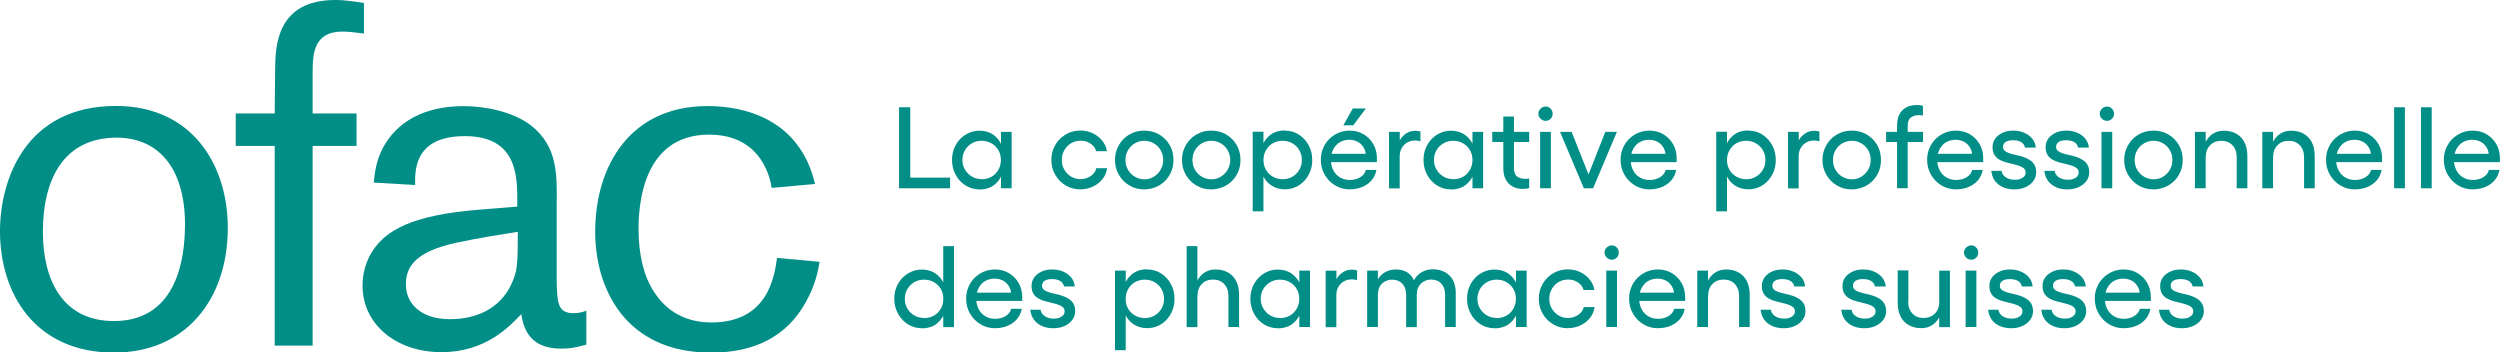 <?xml version="1.0" encoding="UTF-8"?>
<svg id="Layer_1" data-name="Layer 1" xmlns="http://www.w3.org/2000/svg" viewBox="0 0 267.56 37.68">
  <defs>
    <style>
      .cls-1 {
        fill: #008e87;
      }
    </style>
  </defs>
  <g>
    <path class="cls-1" d="M12.25,37.74C3.64,37.74,0,31.3,0,24.75c0-5.54,2.75-13.41,12.4-13.41,8.23,0,12.03,6.39,11.98,13.2-.06,7.55-4.54,13.19-12.14,13.19h.01ZM19.53,21.06c-.96-4.91-4.17-6.33-7.02-6.33-5.65,0-7.92,4.38-7.92,10.08,0,5.23,2.16,9.55,7.6,9.55,7.02,0,7.54-7.28,7.6-9.82.05-1.58-.1-2.75-.26-3.48Z"/>
    <path class="cls-1" d="M33.46,12.14h4.7v3.48h-4.7v21.37h-4.06V15.62h-4.17v-3.48h4.17l.05-5.07C29.51,4.96,29.61,0,35.89,0,37.1,0,38.16.21,38.95.32v3.27c-.79-.11-1.74-.21-2.32-.21-3.11,0-3.17,2.48-3.17,4.43v4.33Z"/>
    <path class="cls-1" d="M55.36,22.11v-.63c0-2.59,0-6.91-5.6-6.91s-5.33,3.91-5.33,5.23l-4.43-.26c.1-.9.21-2.27,1-3.75,1.48-2.74,4.38-4.43,8.6-4.43,2.33,0,5.33.58,7.29,2.11,2.74,2.22,2.74,5.07,2.69,8.39v8.07c.05,2.37.05,3.59,1.8,3.59.53,0,1-.11,1.37-.27v3.64c-.69.16-1.43.42-2.64.42-1.95,0-3.9-.63-4.32-3.69-1.27,1.32-3.8,4.07-8.55,4.07s-8.44-2.9-8.44-7.13c0-1.32.37-2.64,1.1-3.75,1.43-2.11,4.06-3.8,11.51-4.38l3.96-.32h0ZM48.87,25.97c-4.64,1-5.43,2.74-5.43,4.49,0,2,1.58,3.7,4.7,3.7,2.9,0,5.38-1.16,6.59-3.75.63-1.37.69-1.95.69-5.6-1.63.27-3.85.58-6.54,1.16h0Z"/>
    <path class="cls-1" d="M87.71,28.03c-.16,1-.42,2.37-1.42,4.22-2.06,3.8-5.59,5.49-10.19,5.49-9.13,0-12.4-6.81-12.4-12.93,0-7.07,3.75-13.46,12.03-13.46,4.01,0,9.87,1.43,11.5,8.34l-4.64.42c-.16-1-1.06-5.7-6.71-5.7-7.23,0-7.54,7.86-7.54,10.08,0,2.69.53,5.02,1.63,6.7,1.43,2.27,3.59,3.32,6.17,3.32,6.07,0,6.75-4.96,7.02-6.91l4.54.42h.01Z"/>
  </g>
  <g>
    <path class="cls-1" d="M96.22,11.48h1.2v7.53h4.26v1.14h-5.46v-8.67Z"/>
    <path class="cls-1" d="M104.83,20.27c-.54,0-1.04-.14-1.49-.42s-.8-.66-1.06-1.14c-.26-.48-.39-1.01-.39-1.58,0-.44.07-.85.22-1.23.15-.38.36-.71.63-1s.59-.51.94-.67c.36-.16.74-.24,1.14-.24.55,0,1.03.13,1.43.39s.71.63.93,1.1.33,1.02.33,1.66c0,.38-.04.73-.12,1.06s-.19.62-.35.87c-.15.26-.34.47-.56.66s-.47.32-.74.41-.58.14-.92.14h0ZM105.06,19.18c.3,0,.57-.05.82-.15s.47-.25.65-.43c.18-.19.33-.4.43-.65s.16-.52.16-.82c0-.4-.09-.75-.27-1.06s-.43-.55-.74-.73c-.31-.18-.66-.27-1.06-.27s-.73.09-1.04.27-.56.43-.74.74-.27.66-.27,1.04.09.73.28,1.04c.19.31.43.56.74.74s.65.27,1.03.27h0ZM108.27,14.11v6.04h-1.14v-6.04h1.14Z"/>
    <path class="cls-1" d="M115.64,20.27c-.59,0-1.11-.14-1.58-.42s-.84-.65-1.12-1.13-.42-1-.42-1.59c0-.45.08-.87.24-1.25.16-.38.38-.71.66-1,.29-.28.62-.51.99-.67.38-.16.79-.24,1.23-.24.47,0,.91.1,1.31.29s.74.46,1.01.79c.27.33.44.71.51,1.13h-1.16c-.05-.21-.16-.41-.32-.58-.17-.17-.36-.3-.59-.4-.23-.1-.48-.14-.75-.14-.38,0-.72.09-1.02.27-.3.18-.54.43-.72.74-.18.31-.27.66-.27,1.06s.09.72.27,1.03c.18.31.42.56.72.74s.64.27,1.02.27c.26,0,.51-.05.75-.15s.44-.24.6-.41.28-.38.33-.61h1.16c-.06.44-.22.83-.5,1.17-.27.34-.62.61-1.03.8-.41.19-.85.29-1.32.29h0Z"/>
    <path class="cls-1" d="M122.48,13.98c.59,0,1.11.14,1.58.41.47.28.84.65,1.12,1.13s.41,1.01.41,1.6c0,.45-.08.87-.24,1.25-.16.38-.38.71-.67,1-.29.28-.62.51-1,.66s-.78.24-1.21.24c-.59,0-1.13-.14-1.6-.42s-.84-.65-1.12-1.13-.42-1.01-.42-1.6c0-.44.08-.85.24-1.23.16-.38.38-.71.66-1,.29-.29.62-.51,1-.67s.79-.24,1.23-.24h.02ZM122.48,15.07c-.38,0-.72.09-1.03.27s-.55.43-.73.74-.27.66-.27,1.04.09.74.27,1.05.42.56.73.74.65.28,1.03.28.71-.09,1.01-.28.55-.44.73-.75.27-.66.27-1.04-.09-.73-.27-1.04c-.18-.31-.42-.56-.73-.74s-.64-.27-1.01-.27Z"/>
    <path class="cls-1" d="M129.65,13.98c.59,0,1.11.14,1.58.41.47.28.84.65,1.12,1.13s.41,1.01.41,1.6c0,.45-.08.87-.24,1.25s-.38.71-.67,1c-.29.28-.62.51-1,.66s-.78.24-1.21.24c-.59,0-1.13-.14-1.6-.42s-.84-.65-1.12-1.13-.42-1.01-.42-1.6c0-.44.08-.85.24-1.23.16-.38.38-.71.66-1,.29-.29.62-.51,1-.67s.79-.24,1.23-.24h.02ZM129.65,15.07c-.38,0-.72.09-1.03.27s-.55.43-.73.74-.27.66-.27,1.04.09.74.27,1.05.42.56.73.74.65.28,1.03.28.71-.09,1.01-.28.55-.44.73-.75.27-.66.27-1.04-.09-.73-.27-1.04c-.18-.31-.42-.56-.73-.74s-.64-.27-1.01-.27Z"/>
    <path class="cls-1" d="M134.07,22.62v-8.52h1.15v8.52h-1.15ZM137.51,13.98c.55,0,1.05.14,1.49.42s.79.66,1.05,1.13.39,1,.39,1.59c0,.44-.07.85-.22,1.23s-.36.71-.62,1c-.27.29-.58.51-.93.67-.36.16-.74.24-1.15.24-.54,0-1.02-.13-1.42-.39-.41-.26-.72-.62-.94-1.09s-.33-1.02-.33-1.67c0-.38.04-.73.12-1.06s.2-.62.35-.87c.15-.26.34-.47.55-.66.21-.18.46-.32.74-.42.28-.09.59-.14.92-.14v.02ZM137.28,15.07c-.3,0-.57.05-.82.15-.25.1-.47.25-.65.43-.18.19-.32.4-.43.65-.1.25-.16.52-.16.82,0,.4.09.75.27,1.06.18.31.42.55.74.73.31.18.67.27,1.06.27s.72-.09,1.03-.27.55-.43.74-.74c.18-.31.27-.66.27-1.04s-.09-.74-.27-1.05c-.18-.31-.43-.56-.74-.74s-.66-.27-1.05-.27h0Z"/>
    <path class="cls-1" d="M144.47,20.27c-.58,0-1.1-.14-1.57-.42s-.84-.66-1.12-1.14-.42-1.02-.42-1.61c0-.44.08-.85.24-1.23.16-.38.38-.71.66-.99s.61-.5.98-.66.78-.24,1.21-.24c.54,0,1.04.13,1.47.38s.79.61,1.05,1.05c.26.45.39.95.39,1.5v.44h-5.41v-.89h4.21c-.02-.28-.12-.54-.28-.77s-.37-.42-.62-.54-.53-.19-.85-.19c-.28,0-.54.05-.79.15-.24.1-.45.24-.62.43-.17.19-.31.41-.41.67s-.15.56-.15.9c0,.41.09.78.26,1.11s.41.59.72.77c.3.18.66.27,1.05.27.29,0,.56-.05.8-.14s.44-.22.6-.38.26-.34.31-.55h1.13c-.08.42-.24.79-.51,1.1-.26.31-.6.55-1,.72s-.84.25-1.33.25h0ZM146.18,11.61l-1.35,1.8h-1.06l1.01-1.8h1.4Z"/>
    <path class="cls-1" d="M148.66,20.15v-6.04h1.15v.92c.16-.3.38-.54.67-.74s.62-.29.97-.29c.1,0,.2,0,.3.02.1.01.19.03.27.06v1.05c-.09-.03-.19-.06-.29-.07-.1-.02-.21-.02-.3-.02-.3,0-.57.07-.82.21s-.44.34-.59.59c-.15.25-.22.56-.22.92v3.4h-1.15,0Z"/>
    <path class="cls-1" d="M155.29,20.27c-.54,0-1.04-.14-1.49-.42-.45-.28-.8-.66-1.06-1.14s-.39-1.01-.39-1.58c0-.44.07-.85.22-1.23.15-.38.36-.71.63-1s.59-.51.94-.67c.36-.16.74-.24,1.14-.24.55,0,1.03.13,1.43.39s.71.63.93,1.1c.22.47.33,1.02.33,1.66,0,.38-.04.73-.12,1.06s-.19.62-.35.87c-.15.26-.34.47-.56.66s-.47.32-.74.41-.58.14-.92.14h.01ZM155.53,19.18c.3,0,.57-.05.82-.15s.47-.25.65-.43c.18-.19.33-.4.43-.65s.16-.52.16-.82c0-.4-.09-.75-.27-1.06s-.43-.55-.74-.73c-.31-.18-.66-.27-1.06-.27s-.73.09-1.04.27-.56.43-.74.74c-.18.31-.27.66-.27,1.04s.09.73.28,1.04c.19.31.43.56.74.74.31.18.65.27,1.03.27h.01ZM158.73,14.11v6.04h-1.14v-6.04h1.14Z"/>
    <path class="cls-1" d="M159.71,15.2v-1.09h3.95v1.09h-3.95ZM163.01,20.22c-.43,0-.8-.08-1.11-.25s-.56-.41-.74-.74c-.18-.33-.27-.74-.27-1.23v-5.53h1.14v5.51c0,.43.11.73.33.9s.52.26.88.26c.07,0,.14,0,.22-.01.08,0,.15-.02.2-.04v1.05c-.09.02-.2.03-.32.05-.12.02-.24.02-.33.02h0Z"/>
    <path class="cls-1" d="M165.41,12.93c-.14,0-.27-.03-.38-.1-.12-.07-.21-.17-.28-.28-.07-.12-.11-.25-.11-.38,0-.14.04-.27.11-.38s.16-.2.28-.28c.12-.07.24-.11.38-.11.21,0,.4.08.54.23.15.15.22.33.22.54s-.07.39-.22.54-.33.23-.54.23h0ZM164.83,14.11h1.15v6.04h-1.15v-6.04Z"/>
    <path class="cls-1" d="M173.05,14.11l-2.55,6.04h-.99l-2.55-6.04h1.24l1.81,4.56,1.8-4.56h1.25,0Z"/>
    <path class="cls-1" d="M176.55,20.27c-.58,0-1.1-.14-1.57-.42s-.84-.66-1.12-1.14-.42-1.02-.42-1.61c0-.44.08-.85.24-1.23.16-.38.38-.71.66-.99s.61-.5.98-.66.78-.24,1.21-.24c.54,0,1.04.13,1.47.38s.79.61,1.05,1.05c.26.45.39.95.39,1.5v.44h-5.41v-.89h4.21c-.02-.28-.12-.54-.28-.77s-.37-.42-.62-.54-.53-.19-.85-.19c-.28,0-.54.05-.79.15-.24.1-.45.24-.62.43-.17.19-.31.41-.41.67s-.15.56-.15.9c0,.41.09.78.26,1.11s.41.59.72.77c.3.18.66.27,1.05.27.29,0,.56-.05.8-.14s.44-.22.6-.38.26-.34.31-.55h1.13c-.08.42-.24.79-.51,1.1-.26.31-.6.55-1,.72s-.84.25-1.33.25h0Z"/>
    <path class="cls-1" d="M183.68,22.62v-8.52h1.15v8.52h-1.15ZM187.12,13.98c.55,0,1.05.14,1.49.42s.79.66,1.05,1.13.39,1,.39,1.59c0,.44-.07.85-.22,1.23s-.36.71-.62,1c-.27.29-.58.51-.93.67-.36.16-.74.24-1.15.24-.54,0-1.02-.13-1.42-.39-.41-.26-.72-.62-.94-1.09s-.33-1.02-.33-1.67c0-.38.04-.73.12-1.06s.2-.62.35-.87c.15-.26.34-.47.55-.66.21-.18.46-.32.74-.42.28-.09.59-.14.92-.14v.02ZM186.89,15.07c-.3,0-.57.05-.82.15-.25.1-.47.25-.65.43-.18.19-.32.4-.43.65-.1.25-.16.52-.16.82,0,.4.09.75.27,1.06.18.31.42.55.74.73.31.18.67.27,1.06.27s.72-.09,1.03-.27.55-.43.74-.74c.18-.31.27-.66.27-1.04s-.09-.74-.27-1.05c-.18-.31-.43-.56-.74-.74s-.66-.27-1.05-.27h0Z"/>
    <path class="cls-1" d="M191.36,20.15v-6.04h1.15v.92c.16-.3.38-.54.67-.74s.62-.29.97-.29c.1,0,.2,0,.3.02.1.01.19.03.27.06v1.05c-.09-.03-.19-.06-.29-.07-.1-.02-.21-.02-.3-.02-.3,0-.57.07-.82.21s-.44.34-.59.59c-.15.25-.22.56-.22.92v3.4h-1.15,0Z"/>
    <path class="cls-1" d="M198.2,13.98c.59,0,1.11.14,1.58.41.47.28.84.65,1.12,1.13s.41,1.01.41,1.6c0,.45-.08.87-.24,1.25s-.38.71-.67,1c-.29.28-.62.51-1,.66s-.78.24-1.21.24c-.59,0-1.13-.14-1.6-.42s-.84-.65-1.12-1.13-.42-1.01-.42-1.6c0-.44.08-.85.24-1.23.16-.38.38-.71.66-1,.29-.29.62-.51,1-.67s.79-.24,1.23-.24h.02ZM198.2,15.07c-.38,0-.72.09-1.03.27s-.55.43-.73.74-.27.66-.27,1.04.09.74.27,1.05.42.56.73.74.65.28,1.03.28.71-.09,1.01-.28.55-.44.73-.75.27-.66.27-1.04-.09-.73-.27-1.04c-.18-.31-.42-.56-.73-.74s-.64-.27-1.01-.27Z"/>
    <path class="cls-1" d="M201.86,15.2v-1.09h3.95v1.09h-3.95ZM203.03,13.46c0-.5.09-.91.26-1.23.17-.33.42-.57.74-.74s.69-.25,1.12-.25c.1,0,.21,0,.33.02s.23.03.32.06v1.05c-.06-.02-.13-.03-.21-.04-.08,0-.16-.01-.22-.01-.35,0-.64.09-.87.26-.22.17-.33.47-.33.89v6.67h-1.14v-6.69h0Z"/>
    <path class="cls-1" d="M209.36,20.27c-.58,0-1.1-.14-1.57-.42s-.84-.66-1.12-1.14-.42-1.02-.42-1.61c0-.44.08-.85.24-1.23.16-.38.38-.71.66-.99s.61-.5.98-.66.78-.24,1.21-.24c.54,0,1.04.13,1.47.38s.79.61,1.05,1.05c.26.45.39.95.39,1.5v.44h-5.41v-.89h4.21c-.02-.28-.12-.54-.28-.77s-.37-.42-.62-.54-.53-.19-.85-.19c-.28,0-.54.05-.79.15-.24.1-.45.24-.62.43-.17.19-.31.41-.41.67s-.15.56-.15.9c0,.41.09.78.26,1.11s.41.59.72.77c.3.18.66.27,1.05.27.29,0,.56-.05.8-.14s.44-.22.6-.38.26-.34.31-.55h1.13c-.08.42-.24.79-.51,1.1-.26.31-.6.55-1,.72s-.84.25-1.33.25h0Z"/>
    <path class="cls-1" d="M215.6,20.27c-.47,0-.89-.08-1.24-.24-.36-.16-.65-.39-.86-.68s-.34-.65-.38-1.06h1.1c.04.29.19.52.45.69s.57.26.95.26c.25,0,.46-.03.63-.1s.3-.16.4-.27c.09-.12.14-.25.14-.4,0-.2-.07-.35-.2-.46s-.3-.2-.51-.27c-.21-.07-.43-.13-.68-.19-.25-.06-.5-.12-.75-.19s-.48-.17-.69-.29-.38-.29-.51-.5c-.13-.21-.2-.48-.2-.81,0-.35.09-.65.28-.92.19-.26.45-.47.79-.63.33-.16.72-.23,1.16-.23.4,0,.78.07,1.13.22.35.14.63.35.86.61.23.26.37.59.41.99h-1.16c-.03-.17-.1-.31-.21-.43s-.26-.21-.43-.27-.38-.09-.61-.09-.42.02-.58.07c-.16.05-.29.13-.38.24s-.14.25-.14.4c0,.18.07.33.2.43.13.11.3.19.51.26.21.07.44.13.69.18.25.05.5.12.75.2s.48.19.69.32.38.3.51.51c.13.21.2.49.2.82,0,.35-.1.66-.31.94-.21.28-.48.49-.83.65s-.74.24-1.19.24h.01Z"/>
    <path class="cls-1" d="M221.28,20.27c-.47,0-.89-.08-1.24-.24-.36-.16-.65-.39-.86-.68s-.34-.65-.38-1.06h1.1c.04.29.19.52.45.69s.57.26.95.26c.25,0,.46-.03.63-.1s.3-.16.4-.27c.09-.12.14-.25.14-.4,0-.2-.07-.35-.2-.46s-.3-.2-.51-.27c-.21-.07-.43-.13-.68-.19-.25-.06-.5-.12-.75-.19s-.48-.17-.69-.29-.38-.29-.51-.5c-.13-.21-.2-.48-.2-.81,0-.35.09-.65.28-.92.19-.26.45-.47.79-.63.33-.16.72-.23,1.16-.23.4,0,.78.07,1.13.22.35.14.63.35.86.61.23.26.37.59.41.99h-1.16c-.03-.17-.1-.31-.21-.43s-.26-.21-.43-.27-.38-.09-.61-.09-.42.02-.58.07c-.16.05-.29.13-.38.24s-.14.25-.14.4c0,.18.07.33.2.43.13.11.3.19.51.26.21.07.44.13.69.18.25.05.5.12.75.2s.48.19.69.32.38.3.51.51c.13.21.2.49.2.82,0,.35-.1.66-.31.94-.21.28-.48.49-.83.65s-.74.24-1.19.24h.01Z"/>
    <path class="cls-1" d="M225.49,12.93c-.14,0-.27-.03-.38-.1-.12-.07-.21-.17-.28-.28-.07-.12-.11-.25-.11-.38,0-.14.04-.27.11-.38s.16-.2.28-.28c.12-.07.24-.11.38-.11.21,0,.4.08.54.23.15.15.22.33.22.54s-.07.39-.22.54-.33.23-.54.23h0ZM224.91,14.11h1.15v6.04h-1.15v-6.04Z"/>
    <path class="cls-1" d="M230.49,13.98c.59,0,1.11.14,1.58.41.47.28.84.65,1.12,1.13s.41,1.01.41,1.6c0,.45-.08.87-.24,1.25s-.38.71-.67,1c-.29.28-.62.51-1,.66s-.78.24-1.21.24c-.59,0-1.13-.14-1.6-.42s-.84-.65-1.12-1.13-.42-1.01-.42-1.6c0-.44.08-.85.24-1.23.16-.38.38-.71.66-1,.29-.29.62-.51,1-.67s.79-.24,1.23-.24h.02ZM230.49,15.07c-.38,0-.72.09-1.03.27s-.55.43-.73.74-.27.66-.27,1.04.09.74.27,1.05.42.56.73.74.65.28,1.03.28.71-.09,1.01-.28.55-.44.73-.75.27-.66.27-1.04-.09-.73-.27-1.04c-.18-.31-.42-.56-.73-.74s-.64-.27-1.01-.27Z"/>
    <path class="cls-1" d="M236.06,14.11v6.04h-1.15v-6.04h1.15ZM239.38,16.82c0-.53-.15-.95-.45-1.27-.3-.32-.7-.48-1.19-.48s-.91.16-1.21.48c-.31.32-.46.74-.46,1.27h-.36c0-.58.09-1.08.28-1.5s.46-.75.8-.98.74-.35,1.21-.35c.52,0,.97.11,1.35.33s.67.53.87.93c.2.4.3.89.3,1.45v3.45h-1.14v-3.33Z"/>
    <path class="cls-1" d="M243.27,14.11v6.04h-1.15v-6.04h1.15ZM246.59,16.82c0-.53-.15-.95-.45-1.27-.3-.32-.7-.48-1.19-.48s-.91.16-1.21.48c-.31.32-.46.74-.46,1.27h-.36c0-.58.09-1.08.28-1.5s.46-.75.8-.98.74-.35,1.21-.35c.52,0,.97.11,1.35.33s.67.53.87.93c.2.4.3.89.3,1.45v3.45h-1.14v-3.33Z"/>
    <path class="cls-1" d="M252.05,20.27c-.58,0-1.1-.14-1.57-.42s-.84-.66-1.12-1.14-.42-1.02-.42-1.61c0-.44.08-.85.24-1.23.16-.38.38-.71.66-.99s.61-.5.98-.66.78-.24,1.21-.24c.54,0,1.04.13,1.47.38s.79.61,1.05,1.05c.26.45.39.95.39,1.5v.44h-5.41v-.89h4.21c-.02-.28-.12-.54-.28-.77s-.37-.42-.62-.54-.53-.19-.85-.19c-.28,0-.54.05-.79.15-.24.1-.45.24-.62.43-.17.19-.31.41-.41.67s-.15.56-.15.9c0,.41.09.78.26,1.11s.41.59.72.77c.3.18.66.27,1.05.27.29,0,.56-.05.8-.14s.44-.22.6-.38.26-.34.31-.55h1.13c-.08.42-.24.79-.51,1.1-.26.31-.6.55-1,.72s-.84.25-1.33.25h0Z"/>
    <path class="cls-1" d="M256.23,20.15v-8.67h1.15v8.67h-1.15Z"/>
    <path class="cls-1" d="M259.1,20.15v-8.67h1.15v8.67h-1.15Z"/>
    <path class="cls-1" d="M264.66,20.27c-.58,0-1.1-.14-1.57-.42s-.84-.66-1.12-1.14-.42-1.02-.42-1.61c0-.44.08-.85.24-1.23.16-.38.38-.71.66-.99s.61-.5.98-.66.78-.24,1.21-.24c.54,0,1.04.13,1.47.38s.79.61,1.05,1.05c.26.45.39.95.39,1.5v.44h-5.41v-.89h4.21c-.02-.28-.12-.54-.28-.77s-.37-.42-.62-.54-.53-.19-.85-.19c-.28,0-.54.05-.79.15-.24.1-.45.24-.62.43-.17.19-.31.41-.41.67s-.15.56-.15.9c0,.41.09.78.26,1.11s.41.59.72.77c.3.18.66.27,1.05.27.29,0,.56-.05.8-.14s.44-.22.6-.38.26-.34.31-.55h1.13c-.08.42-.24.79-.51,1.1-.26.31-.6.55-1,.72s-.84.25-1.33.25h0Z"/>
    <path class="cls-1" d="M98.66,35.13c-.54,0-1.04-.14-1.49-.42s-.8-.66-1.06-1.14c-.26-.48-.4-1.01-.4-1.58,0-.44.07-.85.22-1.23s.36-.71.63-1,.59-.51.95-.67.74-.24,1.14-.24c.55,0,1.03.13,1.43.39s.71.63.93,1.1c.22.47.33,1.02.33,1.66,0,.38-.04.73-.12,1.06s-.2.62-.35.87c-.15.26-.34.47-.55.66s-.46.32-.74.41-.59.14-.92.14h0ZM98.9,34.04c.3,0,.57-.05.82-.15.25-.1.47-.25.65-.43.18-.19.32-.4.43-.65.1-.25.16-.52.16-.82,0-.4-.09-.75-.27-1.06s-.42-.55-.73-.73c-.31-.18-.66-.27-1.06-.27s-.74.09-1.05.27-.55.43-.74.74c-.18.31-.27.66-.27,1.04s.09.73.27,1.04.43.56.74.74.66.27,1.05.27h0ZM100.95,35.01v-8.67h1.15v8.67h-1.15Z"/>
    <path class="cls-1" d="M106.51,35.13c-.58,0-1.1-.14-1.57-.42s-.84-.66-1.12-1.14-.42-1.02-.42-1.61c0-.44.08-.85.24-1.23.16-.38.38-.71.66-.99.28-.28.61-.5.98-.66s.78-.24,1.21-.24c.54,0,1.04.13,1.47.38s.79.61,1.05,1.05c.26.45.39.95.39,1.5v.44h-5.41v-.89h4.21c-.02-.28-.12-.54-.28-.77s-.37-.42-.62-.54-.53-.19-.85-.19c-.28,0-.54.05-.79.15-.24.1-.45.24-.62.43-.17.19-.31.41-.41.67-.1.26-.15.56-.15.9,0,.41.09.78.26,1.11.17.33.41.59.72.77.3.18.66.27,1.05.27.29,0,.56-.05.8-.14.24-.09.44-.22.6-.38.16-.16.26-.34.31-.55h1.13c-.08.42-.24.79-.51,1.1-.26.31-.6.55-1,.72-.4.17-.84.25-1.33.25h0Z"/>
    <path class="cls-1" d="M112.75,35.13c-.47,0-.89-.08-1.24-.24-.36-.16-.65-.39-.86-.68s-.34-.65-.38-1.06h1.1c.04.29.19.52.45.69s.57.26.95.26c.25,0,.46-.03.63-.1s.3-.16.4-.27c.09-.12.14-.25.14-.4,0-.2-.07-.35-.2-.46s-.3-.2-.51-.27-.43-.13-.68-.19c-.25-.06-.5-.12-.75-.19s-.48-.17-.69-.29c-.21-.12-.38-.29-.51-.5-.13-.21-.2-.48-.2-.81,0-.35.09-.65.28-.92.19-.26.45-.47.79-.63.33-.16.72-.23,1.16-.23.4,0,.78.07,1.13.22.35.14.63.35.86.61s.37.59.41.99h-1.16c-.03-.17-.1-.31-.21-.43s-.26-.21-.43-.27c-.17-.06-.38-.09-.61-.09s-.42.02-.58.07-.29.13-.38.24-.14.25-.14.4c0,.18.07.33.2.43.13.11.3.19.51.26s.44.13.69.18c.25.05.5.12.75.2s.48.19.69.32c.21.13.38.3.51.51.13.21.2.49.2.82,0,.35-.1.66-.31.94s-.48.49-.83.65-.74.24-1.19.24h.01Z"/>
    <path class="cls-1" d="M119.33,37.48v-8.52h1.15v8.52h-1.15ZM122.77,28.84c.55,0,1.05.14,1.49.42s.79.66,1.05,1.13.39,1,.39,1.59c0,.44-.07.85-.22,1.23s-.36.71-.62,1c-.27.29-.58.51-.93.67-.36.16-.74.24-1.15.24-.54,0-1.02-.13-1.42-.39-.41-.26-.72-.62-.94-1.09s-.33-1.02-.33-1.67c0-.38.04-.73.12-1.06s.2-.62.35-.87c.15-.26.34-.47.55-.66.21-.18.46-.32.74-.42.28-.09.59-.14.92-.14v.02ZM122.53,29.93c-.3,0-.57.05-.82.15s-.47.25-.65.43c-.18.19-.32.4-.43.65-.1.25-.16.52-.16.82,0,.4.09.75.27,1.06s.42.55.74.73c.31.18.67.27,1.06.27s.72-.09,1.03-.27.55-.43.74-.74c.18-.31.27-.66.27-1.04s-.09-.74-.27-1.05-.43-.56-.74-.74-.66-.27-1.05-.27h.01Z"/>
    <path class="cls-1" d="M127,35.01v-8.67h1.15v8.67s-1.15,0-1.15,0ZM131.47,31.67c0-.53-.15-.95-.45-1.27s-.7-.48-1.19-.48-.91.16-1.21.48c-.31.32-.46.74-.46,1.27h-.36c0-.58.09-1.08.28-1.5s.46-.75.8-.98.74-.35,1.21-.35c.52,0,.97.11,1.35.33s.67.53.87.93.3.89.3,1.45v3.45h-1.14v-3.33Z"/>
    <path class="cls-1" d="M136.76,35.13c-.54,0-1.04-.14-1.49-.42-.45-.28-.8-.66-1.06-1.14s-.39-1.01-.39-1.58c0-.44.07-.85.22-1.23s.36-.71.63-1,.59-.51.94-.67c.36-.16.74-.24,1.14-.24.55,0,1.03.13,1.43.39s.71.63.93,1.1c.22.47.33,1.02.33,1.66,0,.38-.04.73-.12,1.06s-.19.62-.35.87c-.15.26-.34.47-.56.66s-.47.32-.74.41-.58.14-.92.14h.01ZM136.99,34.04c.3,0,.57-.05.82-.15.25-.1.47-.25.65-.43.18-.19.33-.4.43-.65s.16-.52.16-.82c0-.4-.09-.75-.27-1.06s-.43-.55-.74-.73c-.31-.18-.66-.27-1.06-.27s-.73.09-1.04.27-.56.43-.74.74c-.18.31-.27.66-.27,1.04s.09.73.28,1.04.43.56.74.74c.31.18.65.27,1.03.27h.01ZM140.2,28.96v6.04h-1.14v-6.04h1.14Z"/>
    <path class="cls-1" d="M141.88,35.01v-6.04h1.15v.92c.16-.3.38-.54.67-.74s.62-.29.97-.29c.1,0,.2,0,.3.02.1.01.19.03.27.06v1.05c-.09-.03-.19-.06-.29-.07-.1-.02-.21-.02-.3-.02-.3,0-.57.07-.82.21s-.44.34-.59.59-.22.56-.22.92v3.4h-1.15,0Z"/>
    <path class="cls-1" d="M147.47,28.96v6.04h-1.15v-6.04h1.15ZM151.63,31.22v3.79h-1.14v-3.42c0-.52-.13-.93-.4-1.22-.27-.29-.64-.44-1.11-.44-.24,0-.48.06-.71.17-.24.11-.43.29-.58.53-.15.24-.22.56-.22.97l-.35-.14c0-.5.07-.92.2-1.26.14-.33.32-.6.54-.8.22-.2.47-.34.73-.43s.52-.13.77-.13c.45,0,.84.08,1.15.25s.57.43.75.78c.19.35.31.8.36,1.34h.01ZM155.8,31.35v3.65h-1.14v-3.42c0-.52-.13-.93-.4-1.22s-.63-.44-1.1-.44c-.25,0-.49.06-.72.17-.23.12-.43.29-.58.53-.15.24-.23.56-.23.95l-.46-.93c.03-.38.15-.7.37-.97.21-.27.47-.48.79-.63.32-.15.65-.22,1.01-.22.5,0,.93.1,1.3.3.37.2.66.49.86.87s.3.82.3,1.34v.02Z"/>
    <path class="cls-1" d="M159.95,35.13c-.54,0-1.04-.14-1.49-.42-.45-.28-.8-.66-1.06-1.14s-.39-1.01-.39-1.58c0-.44.07-.85.22-1.23s.36-.71.63-1,.59-.51.94-.67c.36-.16.74-.24,1.14-.24.55,0,1.03.13,1.43.39s.71.63.93,1.1c.22.47.33,1.02.33,1.66,0,.38-.04.73-.12,1.06s-.19.62-.35.87c-.15.26-.34.47-.56.66s-.47.32-.74.41-.58.14-.92.14h.01ZM160.18,34.04c.3,0,.57-.05.82-.15.25-.1.47-.25.65-.43.18-.19.33-.4.43-.65s.16-.52.16-.82c0-.4-.09-.75-.27-1.06s-.43-.55-.74-.73c-.31-.18-.66-.27-1.06-.27s-.73.09-1.04.27-.56.43-.74.74c-.18.31-.27.66-.27,1.04s.09.73.28,1.04.43.56.74.74c.31.18.65.27,1.03.27h.01ZM163.39,28.96v6.04h-1.14v-6.04h1.14Z"/>
    <path class="cls-1" d="M167.81,35.13c-.59,0-1.11-.14-1.58-.42s-.84-.65-1.12-1.13-.42-1-.42-1.59c0-.45.08-.87.24-1.25s.38-.71.66-1c.29-.28.62-.51.99-.67.38-.16.79-.24,1.23-.24.47,0,.91.1,1.31.29s.74.46,1.01.79c.27.33.44.71.51,1.13h-1.16c-.05-.21-.16-.41-.32-.58-.17-.17-.36-.3-.59-.4s-.48-.14-.75-.14c-.38,0-.72.09-1.02.27s-.54.43-.72.74c-.18.31-.27.66-.27,1.06s.09.72.27,1.03c.18.31.42.56.72.74s.64.27,1.02.27c.26,0,.51-.05.75-.15s.44-.24.6-.41.28-.38.33-.61h1.16c-.06.44-.22.83-.5,1.17-.27.34-.62.61-1.03.8s-.85.29-1.32.29h0Z"/>
    <path class="cls-1" d="M172.49,27.79c-.14,0-.27-.03-.38-.1-.12-.07-.21-.17-.28-.28-.07-.12-.11-.25-.11-.38,0-.14.04-.27.11-.38.07-.11.16-.2.28-.28.12-.07.24-.11.38-.11.21,0,.4.08.54.23.15.15.22.33.22.54s-.07.39-.22.54c-.15.15-.33.23-.54.23h0ZM171.91,28.96h1.15v6.04h-1.15v-6.04Z"/>
    <path class="cls-1" d="M177.46,35.13c-.58,0-1.1-.14-1.57-.42s-.84-.66-1.12-1.14-.42-1.02-.42-1.61c0-.44.08-.85.24-1.23s.38-.71.66-.99.61-.5.98-.66.78-.24,1.21-.24c.54,0,1.04.13,1.47.38s.79.61,1.05,1.05c.26.45.39.95.39,1.5v.44h-5.41v-.89h4.21c-.02-.28-.12-.54-.28-.77s-.37-.42-.62-.54-.53-.19-.85-.19c-.28,0-.54.05-.79.15-.24.1-.45.24-.62.43s-.31.41-.41.67-.15.56-.15.9c0,.41.09.78.26,1.11s.41.59.72.77c.3.18.66.27,1.05.27.29,0,.56-.05.8-.14s.44-.22.6-.38.26-.34.31-.55h1.13c-.08.42-.24.79-.51,1.1-.26.31-.6.55-1,.72-.4.17-.84.25-1.33.25h0Z"/>
    <path class="cls-1" d="M182.8,28.96v6.04h-1.15v-6.04h1.15ZM186.12,31.67c0-.53-.15-.95-.45-1.27s-.7-.48-1.19-.48-.91.16-1.21.48c-.31.32-.46.74-.46,1.27h-.36c0-.58.09-1.08.28-1.5s.46-.75.8-.98.74-.35,1.21-.35c.52,0,.97.11,1.35.33s.67.53.87.93.3.89.3,1.45v3.45h-1.14v-3.33Z"/>
    <path class="cls-1" d="M190.91,35.13c-.47,0-.89-.08-1.24-.24-.36-.16-.65-.39-.86-.68s-.34-.65-.38-1.06h1.1c.04.29.19.52.45.69s.57.26.95.26c.25,0,.46-.03.63-.1s.3-.16.4-.27c.09-.12.14-.25.14-.4,0-.2-.07-.35-.2-.46s-.3-.2-.51-.27c-.21-.07-.43-.13-.68-.19-.25-.06-.5-.12-.75-.19s-.48-.17-.69-.29c-.21-.12-.38-.29-.51-.5-.13-.21-.2-.48-.2-.81,0-.35.09-.65.28-.92.19-.26.45-.47.79-.63.33-.16.72-.23,1.16-.23.4,0,.78.07,1.13.22.35.14.63.35.86.61s.37.59.41.99h-1.16c-.03-.17-.1-.31-.21-.43s-.26-.21-.43-.27c-.17-.06-.38-.09-.61-.09s-.42.02-.58.07-.29.13-.38.24-.14.25-.14.4c0,.18.07.33.2.43.13.11.3.19.51.26.21.07.44.13.69.18.25.05.5.12.75.2s.48.19.69.32c.21.13.38.3.51.51.13.21.2.49.2.82,0,.35-.1.66-.31.94-.21.28-.48.49-.83.65s-.74.24-1.19.24h.01Z"/>
    <path class="cls-1" d="M199.54,35.13c-.47,0-.89-.08-1.24-.24-.36-.16-.65-.39-.86-.68s-.34-.65-.38-1.06h1.1c.04.29.19.52.45.69s.57.26.95.26c.25,0,.46-.03.63-.1s.3-.16.4-.27c.09-.12.14-.25.14-.4,0-.2-.07-.35-.2-.46s-.3-.2-.51-.27c-.21-.07-.43-.13-.68-.19-.25-.06-.5-.12-.75-.19s-.48-.17-.69-.29c-.21-.12-.38-.29-.51-.5-.13-.21-.2-.48-.2-.81,0-.35.09-.65.28-.92.19-.26.45-.47.79-.63.33-.16.72-.23,1.16-.23.4,0,.78.07,1.13.22.35.14.63.35.86.61s.37.59.41.99h-1.16c-.03-.17-.1-.31-.21-.43s-.26-.21-.43-.27c-.17-.06-.38-.09-.61-.09s-.42.02-.58.07-.29.13-.38.24-.14.25-.14.4c0,.18.07.33.2.43.13.11.3.19.51.26.21.07.44.13.69.18.25.05.5.12.75.2s.48.19.69.32c.21.13.38.3.51.51.13.21.2.49.2.82,0,.35-.1.66-.31.94-.21.28-.48.49-.83.65s-.74.24-1.19.24h.01Z"/>
    <path class="cls-1" d="M204.22,32.29c0,.52.15.94.45,1.26s.69.48,1.19.48.92-.16,1.23-.48.46-.74.46-1.26h.36c0,.57-.09,1.07-.28,1.49-.19.43-.46.76-.8.99-.34.24-.75.35-1.22.35-.51,0-.96-.11-1.34-.33-.38-.22-.67-.53-.87-.94-.2-.4-.3-.88-.3-1.44v-3.47h1.14v3.33l-.02.02ZM207.54,35.01v-6.04h1.15v6.04h-1.15Z"/>
    <path class="cls-1" d="M210.96,27.79c-.14,0-.27-.03-.38-.1-.12-.07-.21-.17-.28-.28-.07-.12-.11-.25-.11-.38,0-.14.04-.27.11-.38.07-.11.16-.2.28-.28.12-.07.24-.11.38-.11.21,0,.4.08.54.23.15.15.22.33.22.54s-.07.39-.22.54c-.15.15-.33.23-.54.23h0ZM210.37,28.96h1.15v6.04h-1.15v-6.04Z"/>
    <path class="cls-1" d="M215.26,35.13c-.47,0-.89-.08-1.24-.24-.36-.16-.65-.39-.86-.68s-.34-.65-.38-1.06h1.1c.04.29.19.52.45.69s.57.26.95.26c.25,0,.46-.03.63-.1s.3-.16.4-.27c.09-.12.14-.25.14-.4,0-.2-.07-.35-.2-.46s-.3-.2-.51-.27c-.21-.07-.43-.13-.68-.19-.25-.06-.5-.12-.75-.19s-.48-.17-.69-.29c-.21-.12-.38-.29-.51-.5-.13-.21-.2-.48-.2-.81,0-.35.09-.65.28-.92.19-.26.45-.47.79-.63.33-.16.72-.23,1.16-.23.4,0,.78.07,1.13.22.35.14.63.35.86.61s.37.59.41.99h-1.16c-.03-.17-.1-.31-.21-.43s-.26-.21-.43-.27c-.17-.06-.38-.09-.61-.09s-.42.02-.58.07-.29.13-.38.24-.14.25-.14.4c0,.18.07.33.2.43.13.11.3.19.51.26.21.07.44.13.69.18.25.05.5.12.75.2s.48.19.69.32c.21.13.38.3.51.51.13.21.2.49.2.82,0,.35-.1.66-.31.94-.21.28-.48.49-.83.65s-.74.24-1.19.24h.01Z"/>
    <path class="cls-1" d="M220.95,35.13c-.47,0-.89-.08-1.24-.24-.36-.16-.65-.39-.86-.68s-.34-.65-.38-1.06h1.1c.04.29.19.52.45.69s.57.26.95.26c.25,0,.46-.03.63-.1s.3-.16.4-.27c.09-.12.14-.25.14-.4,0-.2-.07-.35-.2-.46s-.3-.2-.51-.27c-.21-.07-.43-.13-.68-.19-.25-.06-.5-.12-.75-.19s-.48-.17-.69-.29c-.21-.12-.38-.29-.51-.5-.13-.21-.2-.48-.2-.81,0-.35.09-.65.28-.92.19-.26.45-.47.79-.63.33-.16.72-.23,1.16-.23.4,0,.78.07,1.13.22.35.14.63.35.86.61s.37.59.41.99h-1.16c-.03-.17-.1-.31-.21-.43s-.26-.21-.43-.27c-.17-.06-.38-.09-.61-.09s-.42.02-.58.07-.29.13-.38.24-.14.25-.14.4c0,.18.07.33.2.43.13.11.3.19.51.26.21.07.44.13.69.18.25.05.5.12.75.2s.48.19.69.32c.21.13.38.3.51.51.13.21.2.49.2.82,0,.35-.1.66-.31.94-.21.28-.48.49-.83.65s-.74.24-1.19.24h.01Z"/>
    <path class="cls-1" d="M227.3,35.13c-.58,0-1.1-.14-1.57-.42s-.84-.66-1.12-1.14-.42-1.02-.42-1.61c0-.44.08-.85.24-1.23s.38-.71.66-.99.61-.5.98-.66.78-.24,1.21-.24c.54,0,1.04.13,1.47.38s.79.61,1.05,1.05c.26.45.39.95.39,1.5v.44h-5.41v-.89h4.21c-.02-.28-.12-.54-.28-.77s-.37-.42-.62-.54-.53-.19-.85-.19c-.28,0-.54.05-.79.15-.24.1-.45.24-.62.43s-.31.41-.41.67-.15.56-.15.9c0,.41.09.78.26,1.11s.41.59.72.77c.3.18.66.27,1.05.27.29,0,.56-.05.8-.14s.44-.22.6-.38.26-.34.31-.55h1.13c-.08.42-.24.79-.51,1.1-.26.31-.6.55-1,.72-.4.17-.84.25-1.33.25h0Z"/>
    <path class="cls-1" d="M233.54,35.13c-.47,0-.89-.08-1.24-.24-.36-.16-.65-.39-.86-.68s-.34-.65-.38-1.06h1.1c.04.29.19.52.45.69s.57.26.95.26c.25,0,.46-.03.63-.1s.3-.16.4-.27c.09-.12.14-.25.14-.4,0-.2-.07-.35-.2-.46s-.3-.2-.51-.27c-.21-.07-.43-.13-.68-.19-.25-.06-.5-.12-.75-.19s-.48-.17-.69-.29c-.21-.12-.38-.29-.51-.5-.13-.21-.2-.48-.2-.81,0-.35.09-.65.28-.92.19-.26.45-.47.79-.63.33-.16.72-.23,1.16-.23.4,0,.78.07,1.13.22.35.14.63.35.86.61s.37.59.41.99h-1.16c-.03-.17-.1-.31-.21-.43s-.26-.21-.43-.27c-.17-.06-.38-.09-.61-.09s-.42.02-.58.07-.29.13-.38.24-.14.25-.14.4c0,.18.07.33.2.43.13.11.3.19.51.26.21.07.44.13.69.18.25.05.5.12.75.2s.48.19.69.32c.21.13.38.3.51.51.13.21.2.49.2.82,0,.35-.1.66-.31.94-.21.28-.48.49-.83.65s-.74.24-1.19.24h.01Z"/>
  </g>
</svg>